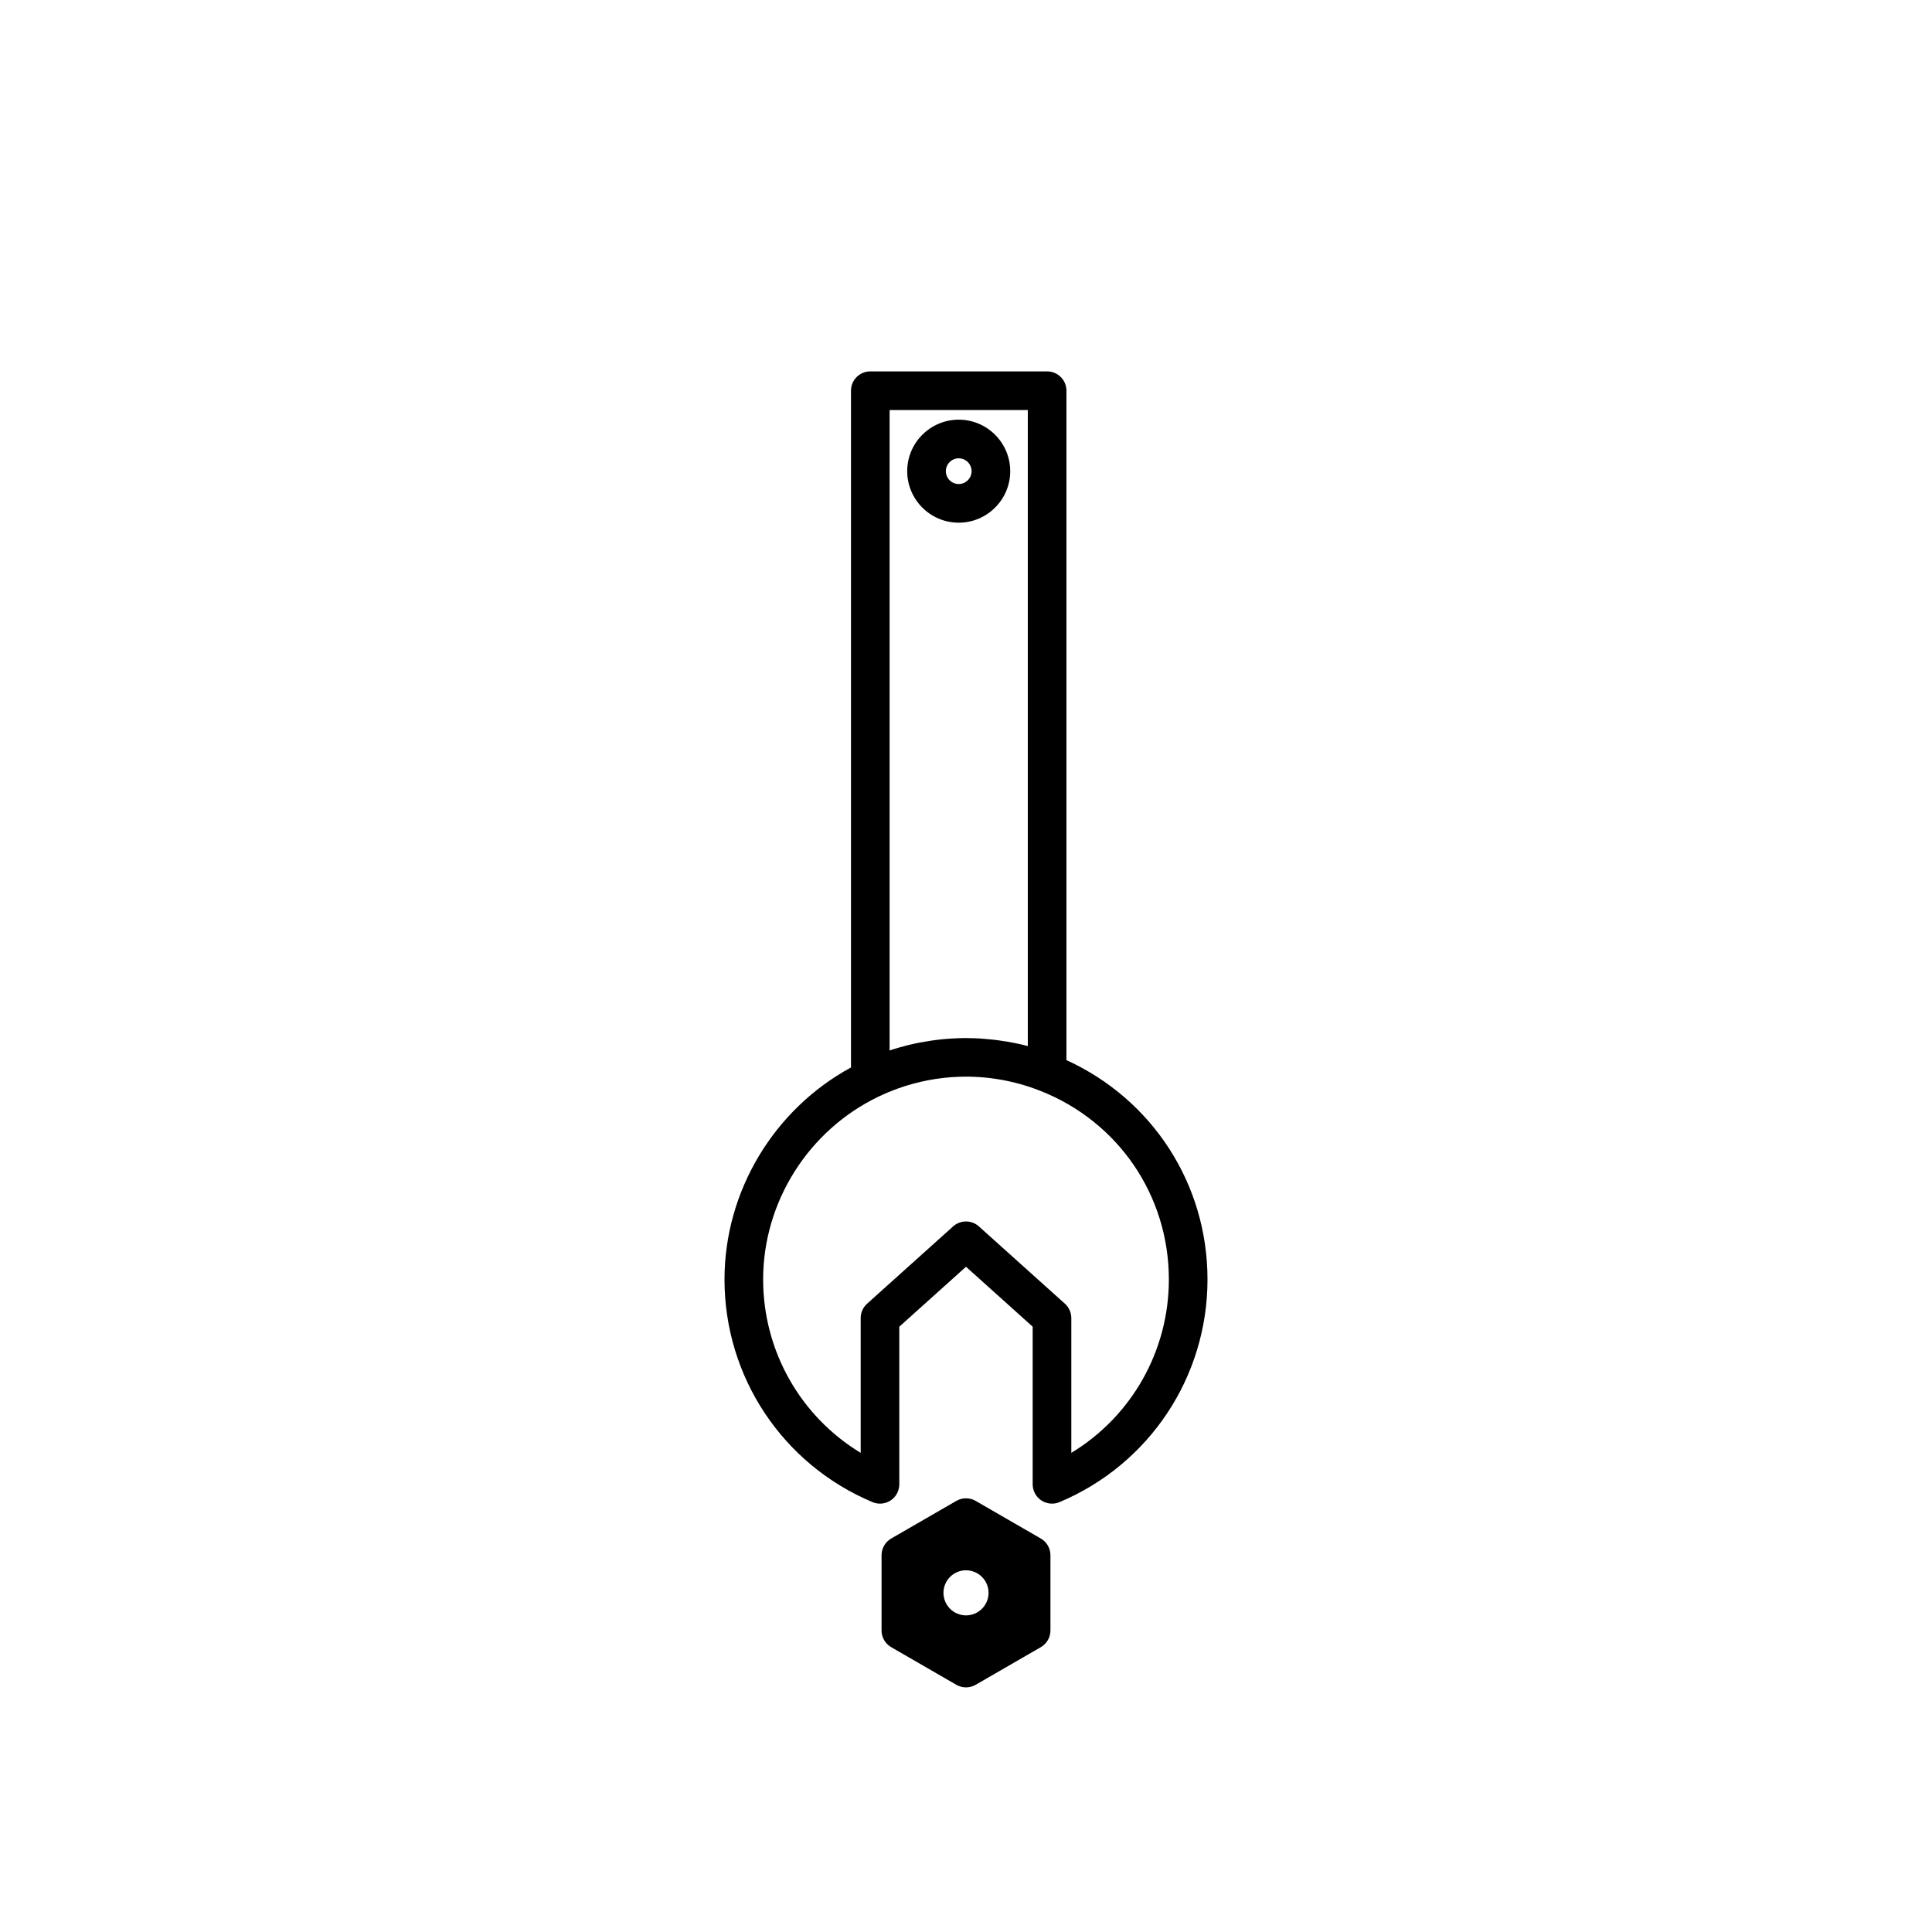 <?xml version="1.0" encoding="utf-8"?>
<!-- Generator: Adobe Illustrator 16.0.0, SVG Export Plug-In . SVG Version: 6.00 Build 0)  -->
<!DOCTYPE svg PUBLIC "-//W3C//DTD SVG 1.1//EN" "http://www.w3.org/Graphics/SVG/1.1/DTD/svg11.dtd">
<svg version="1.1" id="Layer_1" xmlns="http://www.w3.org/2000/svg" xmlns:xlink="http://www.w3.org/1999/xlink" x="0px" y="0px"
	 width="100px" height="100px" viewBox="0 0 100 100" enable-background="new 0 0 100 100" xml:space="preserve">
<path d="M54.199,19.223h-9.152c-0.553,0-1,0.447-1,1v35.028C40.052,57.426,37.5,61.66,37.5,66.223c0,5.047,3.007,9.571,7.661,11.527
	c0.311,0.131,0.662,0.096,0.941-0.089c0.278-0.186,0.446-0.498,0.446-0.833v-8.159L50,65.567l3.451,3.102v8.159
	c0,0.335,0.168,0.647,0.446,0.833c0.167,0.11,0.359,0.167,0.554,0.167c0.131,0,0.263-0.025,0.388-0.078
	c4.654-1.956,7.661-6.48,7.661-11.527c0-4.939-2.847-9.317-7.301-11.352V20.223C55.199,19.67,54.752,19.223,54.199,19.223z
	 M46.047,21.223h7.152v32.922c-0.35-0.094-0.704-0.167-1.06-0.229c-0.055-0.01-0.109-0.016-0.164-0.024
	c-0.346-0.057-0.692-0.097-1.041-0.123c-0.062-0.005-0.124-0.011-0.186-0.015c-0.793-0.048-1.588-0.019-2.374,0.085
	c-0.062,0.009-0.123,0.018-0.184,0.026c-0.381,0.057-0.759,0.126-1.133,0.218c-0.01,0.002-0.02,0.004-0.028,0.006
	c-0.331,0.082-0.659,0.174-0.983,0.283V21.223z M60.5,66.223c0,3.714-1.939,7.092-5.049,8.977v-6.977
	c0-0.284-0.12-0.554-0.332-0.744l-4.451-4c-0.189-0.171-0.429-0.256-0.668-0.256s-0.479,0.085-0.668,0.256l-4.451,4
	c-0.212,0.19-0.332,0.46-0.332,0.744v6.977c-3.109-1.885-5.049-5.263-5.049-8.977c0-4.011,2.347-7.727,5.979-9.465
	c0.329-0.157,0.664-0.297,1.003-0.419c1.019-0.364,2.077-0.566,3.142-0.605c0.71-0.025,1.423,0.021,2.128,0.142
	s1.402,0.313,2.082,0.581c0.001,0,0.002,0,0.003,0.001C57.884,58.048,60.5,61.881,60.5,66.223z"/>
<path d="M49.623,27.054c1.47,0,2.666-1.196,2.666-2.666s-1.196-2.666-2.666-2.666s-2.666,1.196-2.666,2.666
	S48.153,27.054,49.623,27.054z M49.623,23.722c0.367,0,0.666,0.299,0.666,0.666s-0.299,0.666-0.666,0.666s-0.666-0.299-0.666-0.666
	S49.256,23.722,49.623,23.722z"/>
<path d="M50.5,77.686c-0.309-0.178-0.691-0.178-1,0l-3.371,1.947c-0.31,0.179-0.5,0.509-0.5,0.866v3.893
	c0,0.357,0.19,0.688,0.5,0.866l3.371,1.947c0.154,0.089,0.327,0.134,0.5,0.134s0.346-0.045,0.5-0.134l3.371-1.947
	c0.31-0.179,0.5-0.509,0.5-0.866v-3.893c0-0.357-0.19-0.688-0.5-0.866L50.5,77.686z M51.168,82.445c0,0.644-0.524,1.167-1.168,1.167
	c-0.643,0-1.166-0.523-1.166-1.167s0.523-1.167,1.166-1.167C50.644,81.278,51.168,81.802,51.168,82.445z"/>
</svg>
